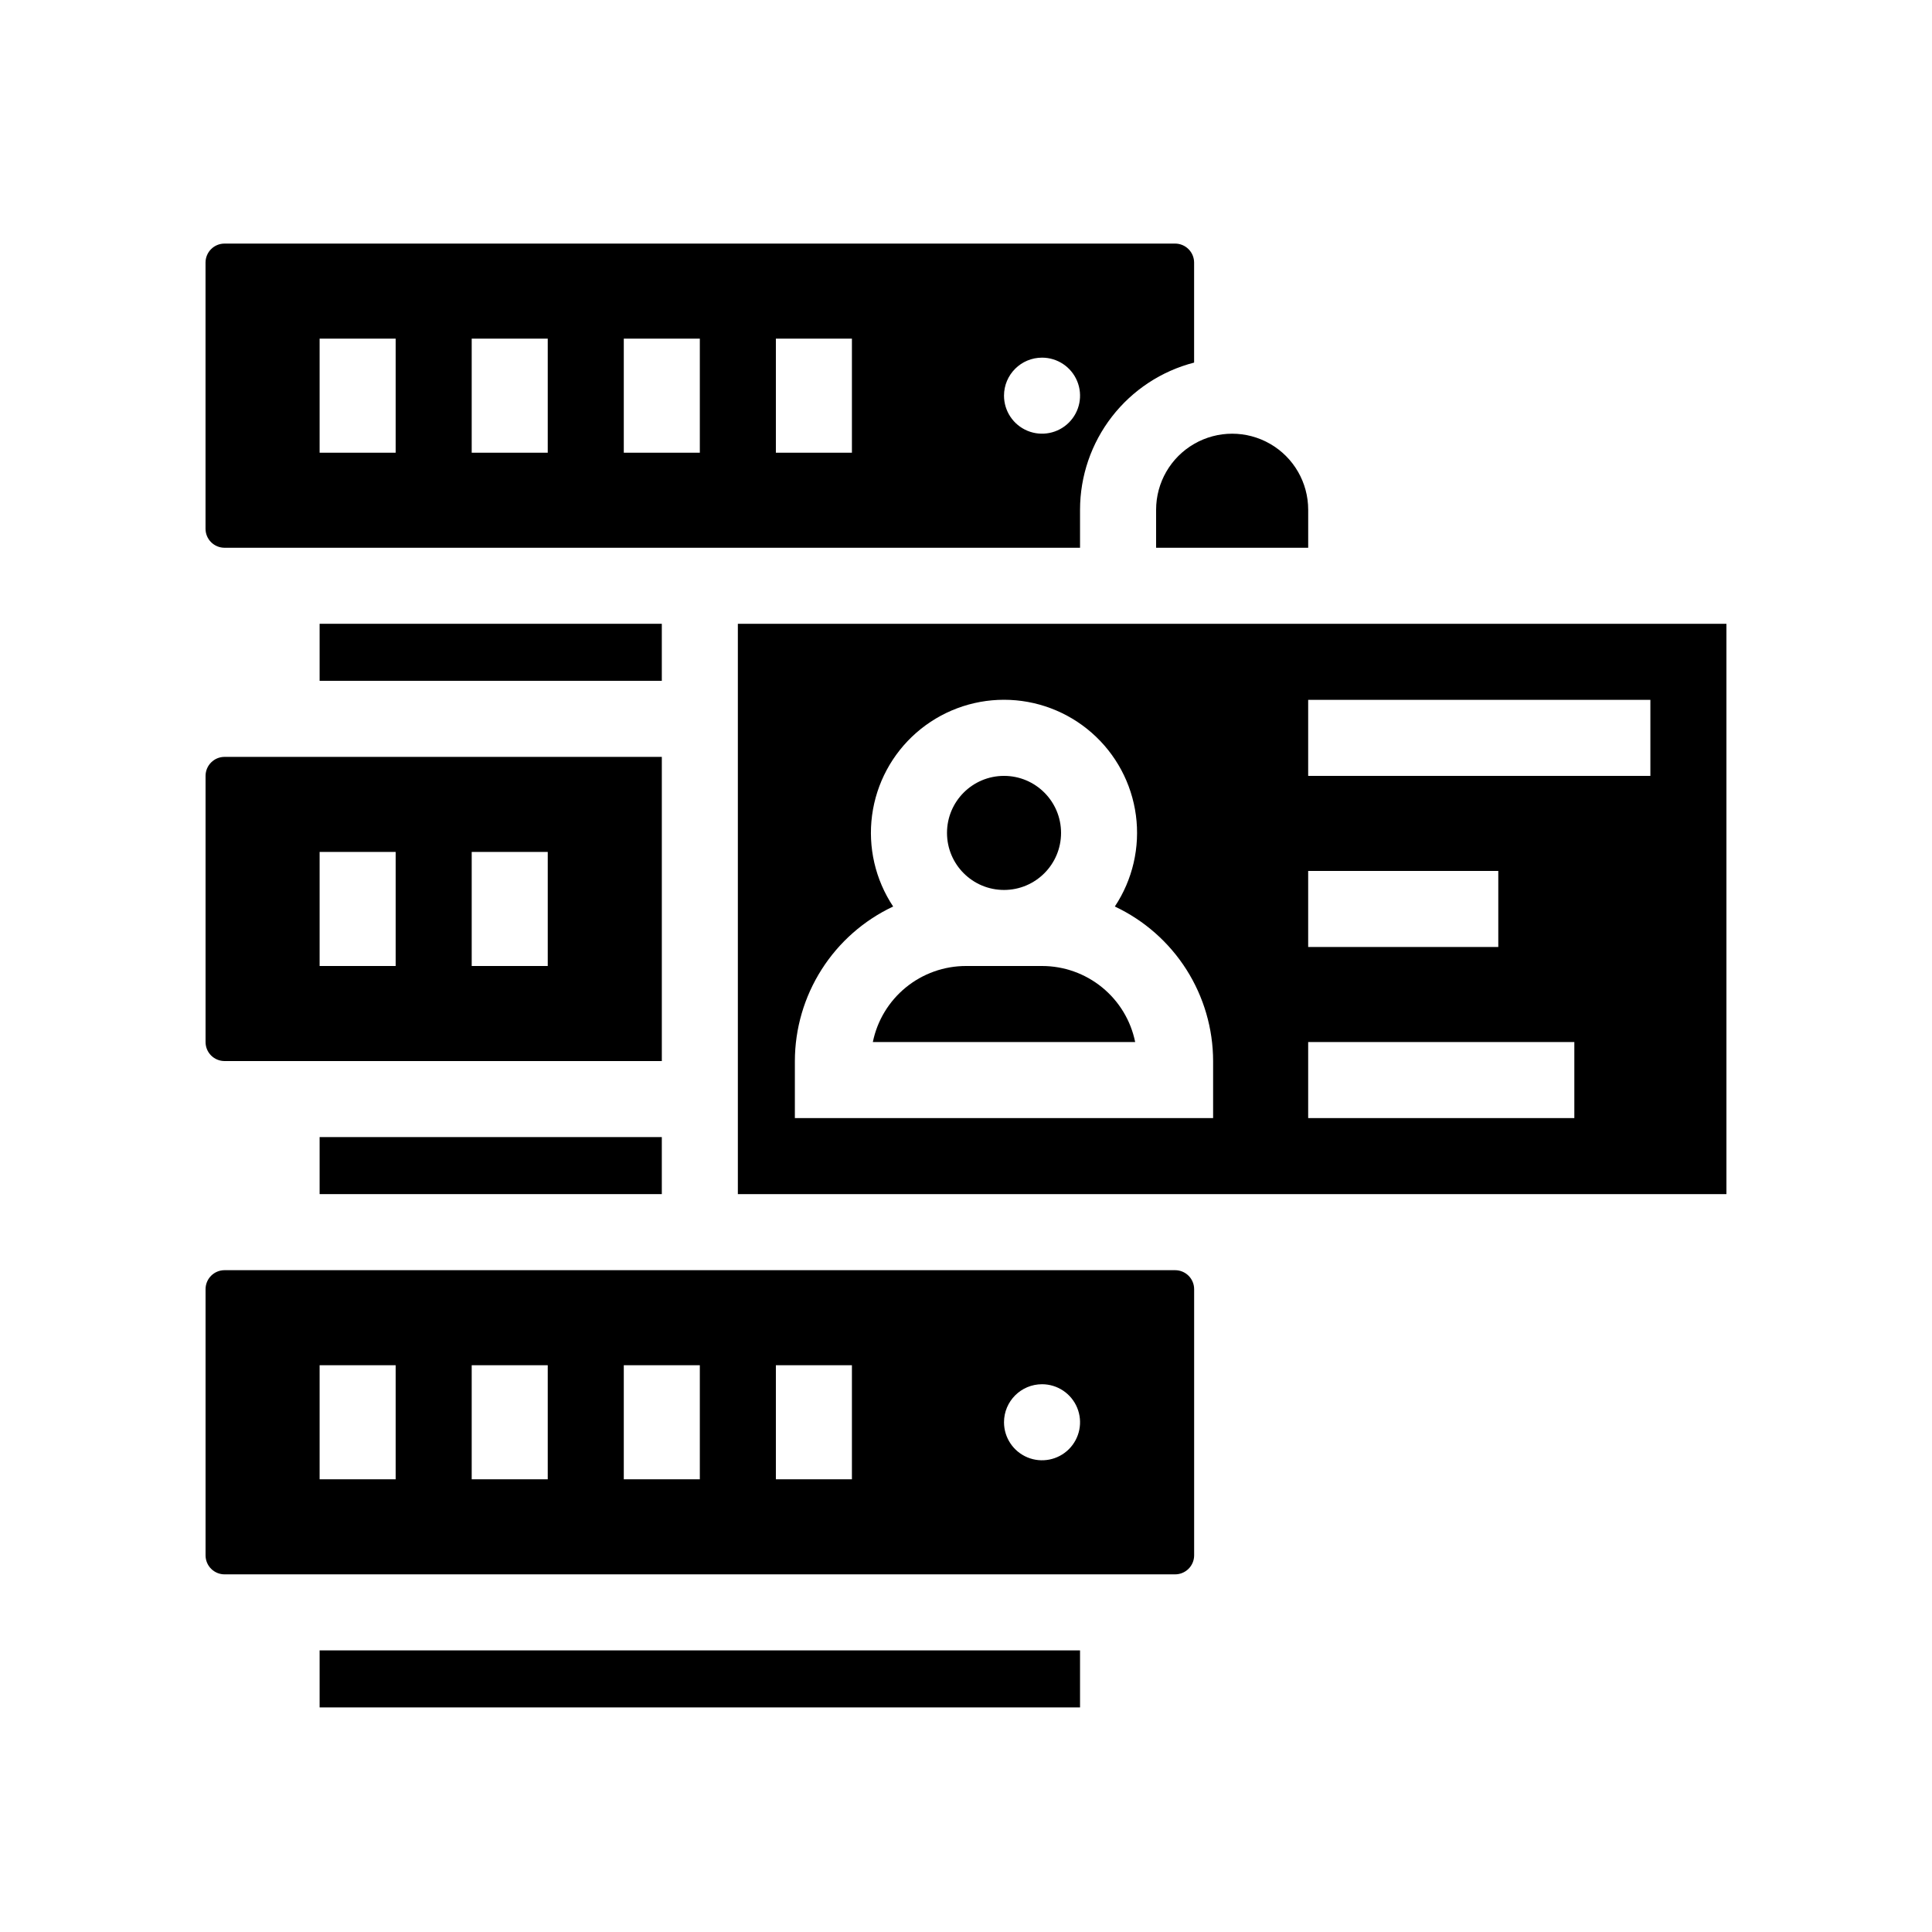 <?xml version="1.0" encoding="UTF-8"?>
<!-- Uploaded to: SVG Repo, www.svgrepo.com, Generator: SVG Repo Mixer Tools -->
<svg fill="#000000" width="800px" height="800px" version="1.1" viewBox="144 144 512 512" xmlns="http://www.w3.org/2000/svg">
 <g>
  <path d="m228.7 309.31h90.688v15.113h-90.688z"/>
  <path d="m203.51 425.19h115.88v-80.609h-115.88c-2.781 0-5.035 2.258-5.035 5.039v70.535c0 1.336 0.527 2.617 1.473 3.562 0.945 0.941 2.227 1.473 3.562 1.473zm65.496-55.418h20.152v30.23h-20.152zm-40.305 0h20.152v30.23h-20.152z"/>
  <path d="m203.51 289.16h226.71v-10.074c0.008-8.934 2.981-17.605 8.449-24.664 5.473-7.059 13.133-12.102 21.781-14.332v-26.5c0-1.336-0.531-2.617-1.477-3.562-0.945-0.945-2.227-1.477-3.562-1.477h-251.91c-2.781 0-5.035 2.254-5.035 5.039v70.531c0 1.336 0.527 2.617 1.473 3.562 0.945 0.945 2.227 1.477 3.562 1.477zm216.64-50.379c4.074 0 7.75 2.453 9.309 6.219 1.559 3.766 0.695 8.098-2.184 10.98-2.883 2.883-7.219 3.742-10.984 2.184-3.762-1.559-6.219-5.234-6.219-9.309 0-5.566 4.512-10.074 10.078-10.074zm-70.535-5.039h20.152v30.23l-20.152-0.004zm-40.305 0h20.152v30.23l-20.152-0.004zm-40.305 0h20.152v30.23l-20.152-0.004zm-40.305 0h20.152v30.23l-20.152-0.004z"/>
  <path d="m450.38 279.09v10.078h40.305v-10.078c0-7.203-3.84-13.855-10.074-17.453-6.238-3.602-13.918-3.602-20.152 0-6.238 3.598-10.078 10.25-10.078 17.453z"/>
  <path d="m228.7 445.34h90.688v15.113h-90.688z"/>
  <path d="m339.54 460.46h261.98v-151.14h-261.98zm151.14-130.99h90.688v20.152h-90.688zm0 45.344h50.383v20.152h-50.383zm0 45.344h70.535v20.152h-70.535zm-136.03 5.035c0.012-8.594 2.469-17.004 7.082-24.258 4.609-7.25 11.188-13.043 18.965-16.699-4.731-7.117-6.715-15.711-5.586-24.184 1.129-8.469 5.297-16.242 11.727-21.871 6.43-5.629 14.684-8.734 23.23-8.734s16.801 3.106 23.23 8.734c6.43 5.629 10.598 13.402 11.727 21.871 1.129 8.473-0.855 17.066-5.586 24.184 7.777 3.656 14.355 9.449 18.969 16.699 4.609 7.254 7.066 15.664 7.078 24.258v15.113l-110.84 0.004z"/>
  <path d="m420.15 400h-20.152c-5.809-0.004-11.438 2.004-15.938 5.676-4.496 3.672-7.59 8.785-8.75 14.477h69.523c-1.16-5.691-4.25-10.805-8.75-14.477s-10.129-5.68-15.934-5.676z"/>
  <path d="m203.51 561.22h251.91c1.336 0 2.617-0.531 3.562-1.477 0.945-0.945 1.477-2.227 1.477-3.562v-70.535c0-1.336-0.531-2.617-1.477-3.562-0.945-0.941-2.227-1.473-3.562-1.473h-251.91c-2.781 0-5.035 2.254-5.035 5.035v70.535c0 1.336 0.527 2.617 1.473 3.562 0.945 0.945 2.227 1.477 3.562 1.477zm216.64-50.383c4.074 0 7.75 2.457 9.309 6.223 1.559 3.762 0.695 8.098-2.184 10.98-2.883 2.879-7.219 3.742-10.984 2.184-3.762-1.559-6.219-5.234-6.219-9.309 0-5.566 4.512-10.078 10.078-10.078zm-70.535-5.039h20.152v30.23h-20.152zm-40.305 0h20.152v30.23h-20.152zm-40.305 0h20.152v30.23h-20.152zm-40.305 0h20.152v30.23h-20.152z"/>
  <path d="m228.7 581.37h201.52v15.113h-201.52z"/>
  <path d="m425.19 364.73c0 8.348-6.766 15.117-15.113 15.117-8.348 0-15.113-6.769-15.113-15.117 0-8.348 6.766-15.113 15.113-15.113 8.348 0 15.113 6.766 15.113 15.113"/>
 </g>
</svg>